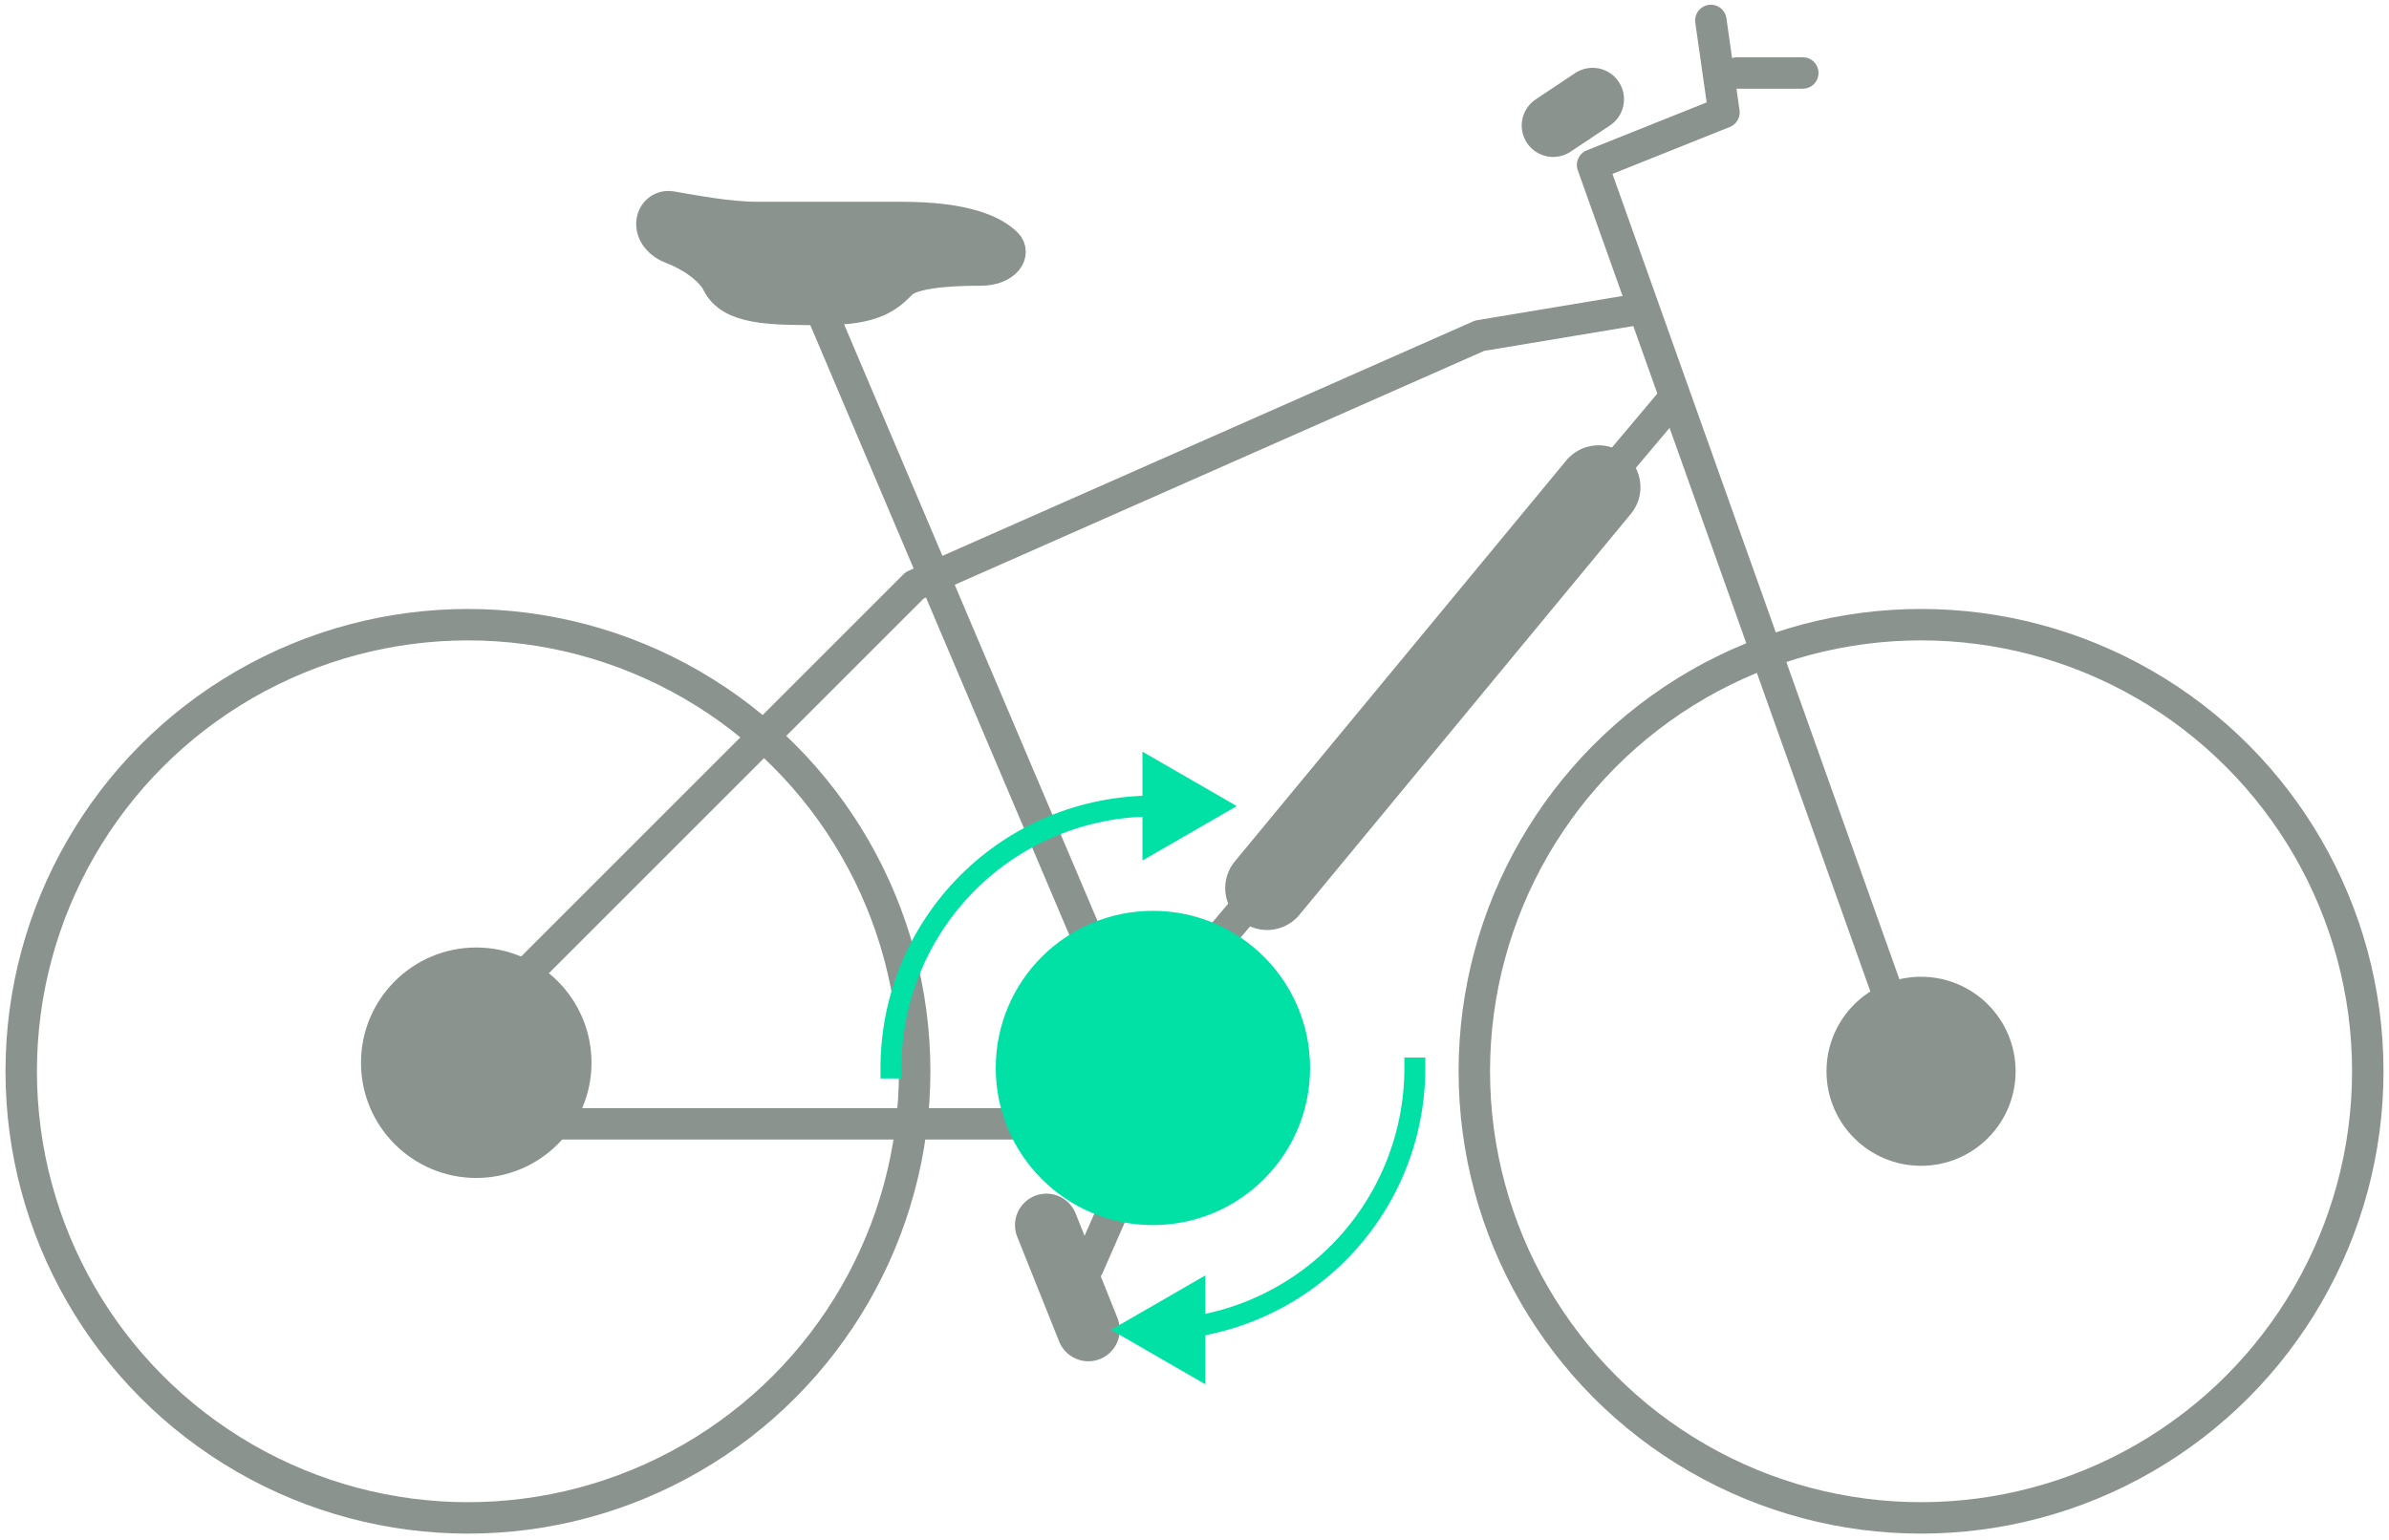 <svg xmlns="http://www.w3.org/2000/svg" width="228" height="147" viewBox="0 0 228 147" fill="none"><path d="M105.887 94.452L77.261 27.032" stroke="#8A938D" stroke-width="3" stroke-linejoin="round"></path><path d="M111.743 102.952L103.841 120.952" stroke="#8A938D" stroke-width="3" stroke-linecap="round" stroke-linejoin="round"></path><path d="M99.868 116.952L103.868 126.952" stroke="#8A938D" stroke-width="6" stroke-linecap="round" stroke-linejoin="round"></path><path d="M86.04 20.762C92.059 20.762 94.818 22.016 96.072 23.27C96.937 24.135 96.072 25.778 93.564 25.778C92.31 25.778 87.294 25.778 86.04 27.032C84.786 28.286 83.532 29.54 78.516 29.54C73.501 29.54 69.739 29.54 68.485 27.032C67.772 25.607 65.752 24.308 64.042 23.675C63.068 23.315 62.215 22.428 62.215 21.389C62.215 20.35 63.054 19.579 64.078 19.754C66.216 20.119 69.553 20.762 72.247 20.762H86.04Z" fill="#8A938D" stroke="#8A938D" stroke-width="3" stroke-linejoin="round"></path><circle cx="44.659" cy="102.27" r="42.635" stroke="#8A938D" stroke-width="3" stroke-linejoin="round"></circle><circle cx="183.34" cy="102.269" r="42.635" stroke="#8A938D" stroke-width="3" stroke-linejoin="round"></circle><path d="M156.264 29.54L141.216 32.047L87.295 55.873L42.153 101.016L50.93 107.285H104.887" stroke="#8A938D" stroke-width="3" stroke-linejoin="round"></path><path d="M114.389 91.952L159.392 38.452" stroke="#8A938D" stroke-width="3" stroke-linecap="round" stroke-linejoin="round"></path><path d="M120.931 84.781L152.56 46.51" stroke="#8A938D" stroke-width="8" stroke-linecap="round" stroke-linejoin="round"></path><circle cx="45.452" cy="101.452" r="9.5" fill="#8A938D" stroke="#8A938D" stroke-width="3" stroke-linejoin="round"></circle><circle cx="110.031" cy="101.952" r="15" fill="#01E1A5"></circle><path d="M85.031 101.952C85.031 95.322 87.665 88.963 92.354 84.275C97.042 79.586 103.401 76.952 110.031 76.952" stroke="#01E1A5" stroke-width="2" stroke-linecap="square" stroke-linejoin="round"></path><path d="M135.031 101.952C135.031 105.235 134.384 108.486 133.128 111.519C131.871 114.552 130.03 117.308 127.708 119.63C125.387 121.951 122.631 123.793 119.598 125.049C116.565 126.306 113.314 126.952 110.031 126.952" stroke="#01E1A5" stroke-width="2" stroke-linecap="square" stroke-linejoin="round"></path><path d="M118.031 76.952L109.031 82.148L109.031 71.756L118.031 76.952Z" fill="#01E1A5"></path><path d="M106.032 126.952L115.032 121.756L115.032 132.148L106.032 126.952Z" fill="#01E1A5"></path><path d="M184.595 107.285L151.992 15.746L164.532 10.73L163.278 1.952" stroke="#8A938D" stroke-width="3" stroke-linecap="round" stroke-linejoin="round"></path><circle cx="183.34" cy="102.269" r="7.524" fill="#8A938D" stroke="#8A938D" stroke-width="3" stroke-linejoin="round"></circle><path d="M165.786 6.967H172.055" stroke="#8A938D" stroke-width="3" stroke-linecap="round" stroke-linejoin="round"></path><path d="M151.991 9.475L148.229 11.983" stroke="#8A938D" stroke-width="6" stroke-linecap="round" stroke-linejoin="round"></path></svg>